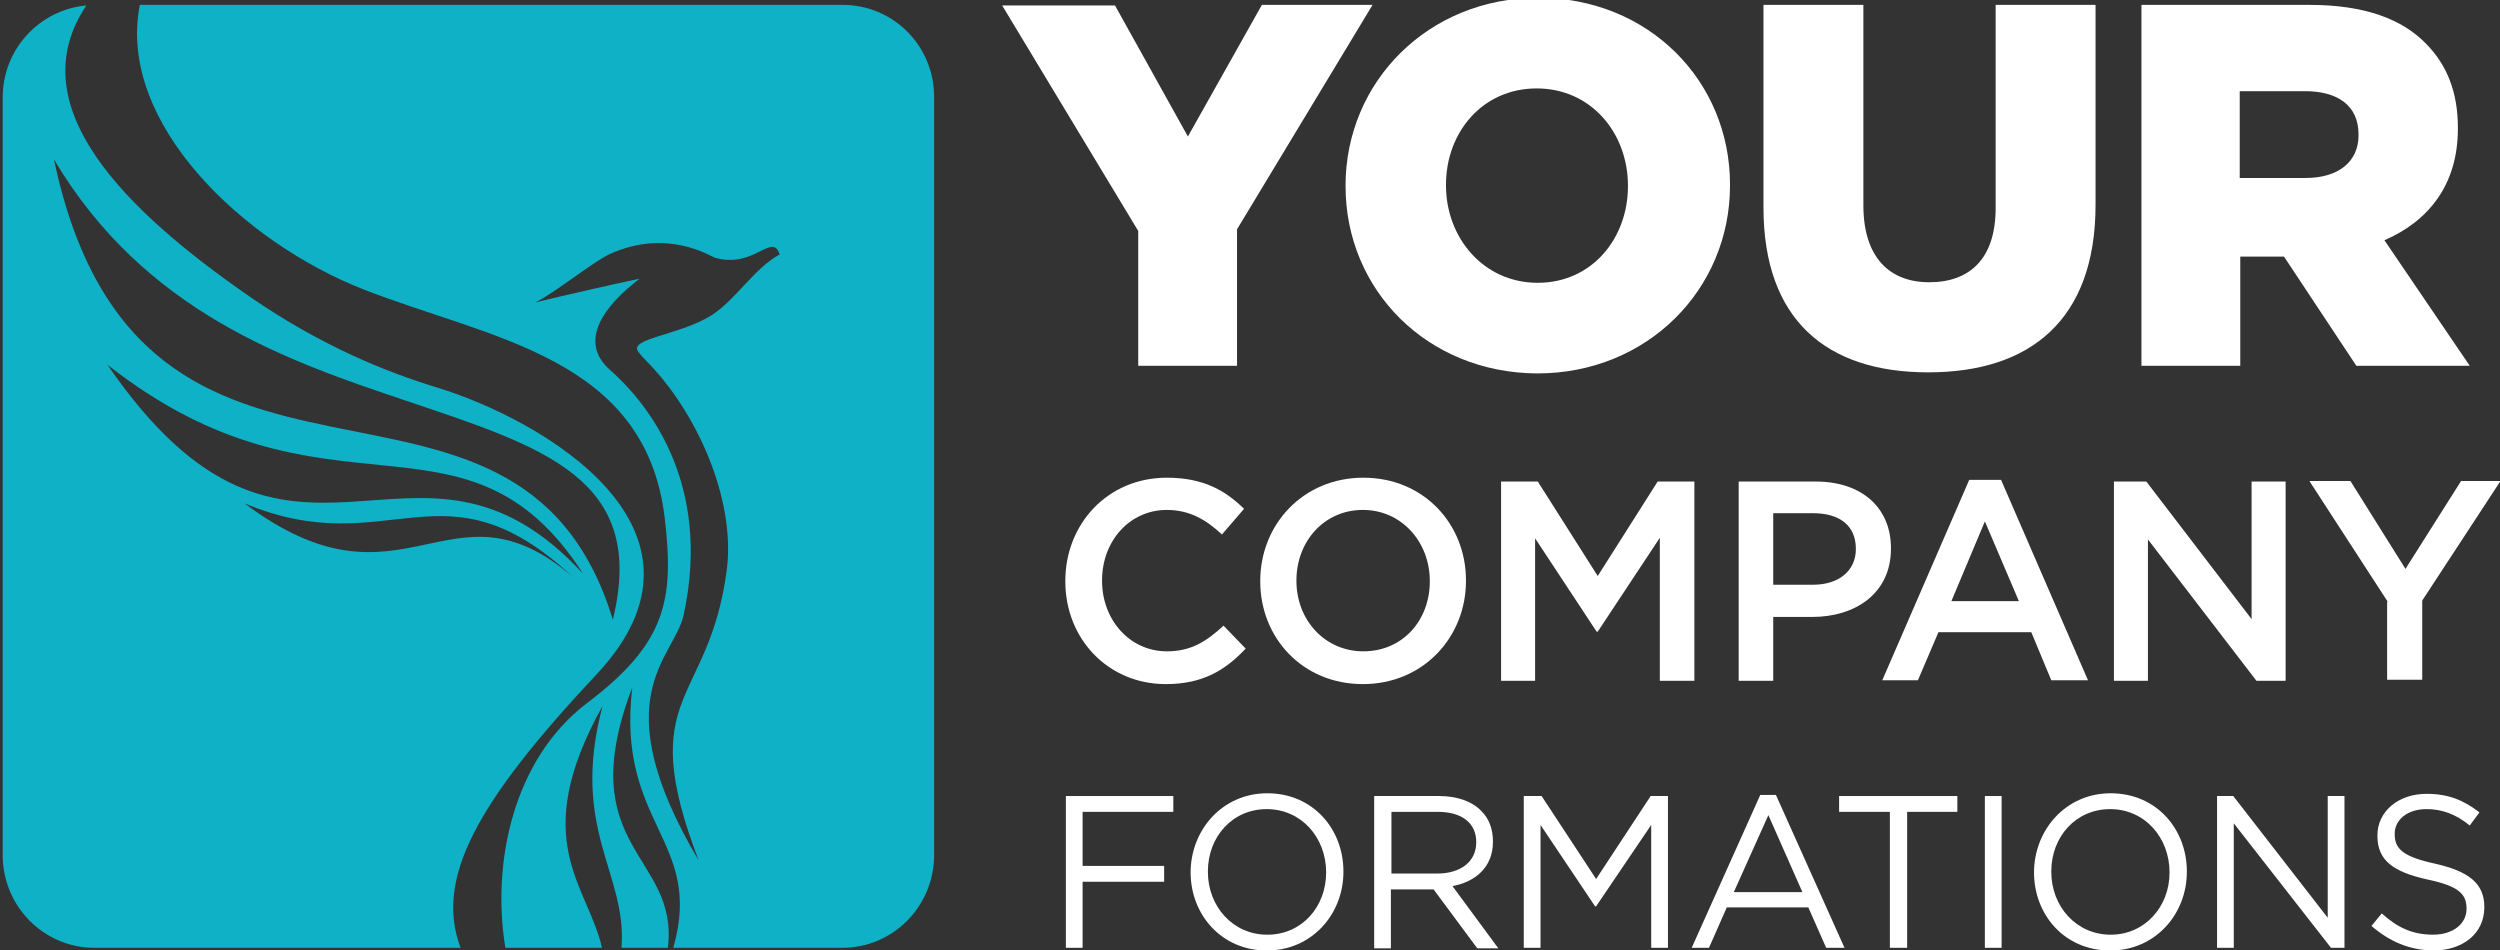 <svg width="100" height="38" viewBox="0 0 100 38" fill="none" xmlns="http://www.w3.org/2000/svg">
<rect x="0" y="0" width="100" height="38" fill="#333333" stroke="none"/>
<g id="YCF Logo 1" clip-path="url(#clip0_722_1929)">
<g id="Group">
<g id="Group_2">
<path id="Vector" d="M45.529 9.238L40.086 0.218H44.6L47.516 5.46L50.475 0.196H54.902L49.481 9.172V14.632H45.529V9.238Z" fill="white"/>
<path id="Vector_2" d="M53.822 7.447V7.425C53.822 3.275 57.127 -0.088 61.533 -0.088C65.939 -0.088 69.2 3.232 69.2 7.381V7.425C69.2 11.574 65.896 14.937 61.49 14.937C57.084 14.916 53.822 11.596 53.822 7.447ZM65.118 7.447V7.425C65.118 5.328 63.65 3.537 61.468 3.537C59.287 3.537 57.84 5.306 57.84 7.381V7.425C57.84 9.499 59.33 11.312 61.511 11.312C63.671 11.312 65.118 9.543 65.118 7.447Z" fill="white"/>
<path id="Vector_3" d="M70.539 8.299V0.196H74.535V8.211C74.535 10.286 75.572 11.29 77.17 11.29C78.79 11.29 79.826 10.351 79.826 8.32V0.196H83.822V8.189C83.822 12.819 81.187 14.894 77.126 14.894C73.088 14.894 70.539 12.819 70.539 8.299Z" fill="white"/>
<path id="Vector_4" d="M85.658 0.196H92.397C94.578 0.196 96.09 0.764 97.04 1.747C97.883 2.599 98.315 3.691 98.315 5.11V5.154C98.315 7.381 97.148 8.845 95.377 9.609L98.79 14.632H94.254L91.36 10.264H89.611V14.632H85.658V0.196ZM92.224 7.119C93.542 7.119 94.341 6.464 94.341 5.416V5.372C94.341 4.215 93.498 3.647 92.203 3.647H89.589V7.119H92.224Z" fill="white"/>
</g>
<g id="Group_3">
<path id="Vector_5" d="M42.613 23.258V23.236C42.613 20.965 44.298 19.108 46.674 19.108C48.121 19.108 49.006 19.611 49.762 20.353L48.877 21.38C48.25 20.79 47.581 20.397 46.674 20.397C45.184 20.397 44.082 21.642 44.082 23.214V23.236C44.082 24.787 45.184 26.053 46.674 26.053C47.646 26.053 48.25 25.66 48.942 25.027L49.827 25.944C49.006 26.818 48.099 27.364 46.631 27.364C44.319 27.364 42.613 25.551 42.613 23.258Z" fill="white"/>
<path id="Vector_6" d="M50.41 23.258V23.236C50.41 20.987 52.116 19.108 54.535 19.108C56.954 19.108 58.639 20.965 58.639 23.214V23.236C58.639 25.485 56.933 27.364 54.514 27.364C52.095 27.364 50.41 25.507 50.41 23.258ZM57.192 23.258V23.236C57.192 21.685 56.069 20.397 54.514 20.397C52.959 20.397 51.857 21.664 51.857 23.214V23.236C51.857 24.787 52.98 26.053 54.535 26.053C56.112 26.053 57.192 24.808 57.192 23.258Z" fill="white"/>
<path id="Vector_7" d="M60.043 19.262H61.512L63.909 23.04L66.306 19.262H67.775V27.233H66.393V21.511L63.909 25.267H63.866L61.404 21.533V27.233H60.043V19.262Z" fill="white"/>
<path id="Vector_8" d="M69.525 19.262H72.635C74.471 19.262 75.638 20.31 75.638 21.926V21.948C75.638 23.739 74.212 24.678 72.484 24.678H70.929V27.233H69.547V19.262H69.525ZM72.528 23.389C73.586 23.389 74.234 22.8 74.234 21.97V21.948C74.234 21.009 73.564 20.528 72.528 20.528H70.929V23.389H72.528Z" fill="white"/>
<path id="Vector_9" d="M78.768 19.196H80.043L83.52 27.211H82.051L81.252 25.289H77.537L76.716 27.211H75.291L78.768 19.196ZM80.755 24.045L79.395 20.856L78.056 24.045H80.755Z" fill="white"/>
<path id="Vector_10" d="M84.578 19.262H85.853L90.064 24.765V19.262H91.425V27.233H90.259L85.917 21.577V27.233H84.557V19.262H84.578Z" fill="white"/>
<path id="Vector_11" d="M95.507 24.066L92.375 19.239H94.016L96.219 22.755L98.444 19.239H100.021L96.889 24.022V27.189H95.485V24.066H95.507Z" fill="white"/>
</g>
<g id="Group_4">
<path id="Vector_12" d="M42.613 31.841H46.933V32.474H43.304V34.636H46.566V35.27H43.304V37.912H42.635V31.841H42.613Z" fill="white"/>
<path id="Vector_13" d="M47.625 34.898C47.625 33.217 48.878 31.731 50.692 31.731C52.528 31.731 53.737 33.173 53.737 34.854V34.876C53.737 36.558 52.485 38.021 50.67 38.021C48.856 38.021 47.625 36.58 47.625 34.898ZM53.046 34.898C53.046 33.5 52.053 32.365 50.67 32.365C49.288 32.365 48.316 33.479 48.316 34.854V34.876C48.316 36.252 49.31 37.388 50.692 37.388C52.074 37.388 53.046 36.274 53.046 34.898Z" fill="white"/>
<path id="Vector_14" d="M54.967 31.841H57.559C58.293 31.841 58.898 32.059 59.265 32.452C59.567 32.758 59.718 33.173 59.718 33.654V33.675C59.718 34.68 59.027 35.27 58.099 35.444L59.934 37.934H59.092L57.343 35.575H55.636V37.934H54.967V31.841ZM57.494 34.942C58.401 34.942 59.049 34.483 59.049 33.697V33.675C59.049 32.933 58.487 32.474 57.515 32.474H55.658V34.942H57.494Z" fill="white"/>
<path id="Vector_15" d="M60.973 31.841H61.664L63.845 35.16L66.027 31.841H66.718V37.912H66.048V32.998L63.845 36.252H63.802L61.621 32.998V37.912H60.951V31.841H60.973Z" fill="white"/>
<path id="Vector_16" d="M70.411 31.797H71.037L73.78 37.912H73.046L72.333 36.296H69.072L68.359 37.912H67.668L70.411 31.797ZM72.096 35.684L70.735 32.605L69.353 35.684H72.096Z" fill="white"/>
<path id="Vector_17" d="M75.573 32.474H73.564V31.841H78.294V32.474H76.286V37.912H75.595V32.474H75.573Z" fill="white"/>
<path id="Vector_18" d="M79.394 31.841H80.064V37.912H79.394V31.841Z" fill="white"/>
<path id="Vector_19" d="M81.361 34.898C81.361 33.217 82.614 31.731 84.428 31.731C86.264 31.731 87.474 33.173 87.474 34.854V34.876C87.474 36.558 86.221 38.021 84.407 38.021C82.571 38.021 81.361 36.58 81.361 34.898ZM86.782 34.898C86.782 33.5 85.789 32.365 84.407 32.365C83.024 32.365 82.052 33.479 82.052 34.854V34.876C82.052 36.252 83.046 37.388 84.428 37.388C85.789 37.388 86.782 36.274 86.782 34.898Z" fill="white"/>
<path id="Vector_20" d="M88.703 31.841H89.33L93.109 36.711V31.841H93.779V37.912H93.239L89.351 32.933V37.912H88.682V31.841H88.703Z" fill="white"/>
<path id="Vector_21" d="M94.859 37.038L95.27 36.536C95.896 37.103 96.501 37.387 97.322 37.387C98.121 37.387 98.661 36.951 98.661 36.361V36.339C98.661 35.771 98.358 35.444 97.106 35.182C95.723 34.876 95.097 34.417 95.097 33.434V33.413C95.097 32.452 95.939 31.753 97.062 31.753C97.948 31.753 98.553 32.015 99.179 32.495L98.79 33.02C98.229 32.561 97.667 32.364 97.062 32.364C96.285 32.364 95.788 32.801 95.788 33.347V33.369C95.788 33.937 96.091 34.264 97.408 34.548C98.747 34.854 99.373 35.334 99.373 36.274V36.295C99.373 37.344 98.51 38.021 97.322 38.021C96.371 37.999 95.594 37.671 94.859 37.038Z" fill="white"/>
</g>
</g>
<g id="Group_5">
<path id="Vector_22" d="M23.866 26.971C29.308 21.161 21.641 16.772 17.494 15.505C15.485 14.894 12.85 13.845 9.978 11.858C4.989 8.407 0.755 4.236 3.455 0.218C1.576 0.392 0.107 1.965 0.107 3.909V34.199C0.107 36.252 1.749 37.912 3.779 37.912H18.423C17.386 35.16 19.049 32.103 23.866 26.971ZM2.159 6.376C5.788 12.491 11.511 14.435 16.177 16.007C21.749 17.886 25.896 19.13 24.514 24.787C20.669 12.207 5.637 22.887 2.159 6.376ZM4.297 14.588C13.066 21.489 18.617 15.636 23.326 22.952C16.565 15.614 11.706 25.398 4.297 14.588ZM9.783 20.135C15.593 22.559 17.688 18.235 22.894 23.061C17.969 18.846 16.155 24.918 9.783 20.135Z" fill="#0FB1C7"/>
<path id="Vector_23" d="M33.714 0.196H5.593C4.665 4.914 9.74 9.696 14.535 11.574C19.61 13.562 25.809 14.261 26.587 20.703C26.976 24.001 26.652 25.726 23.477 28.128C20.539 30.356 19.654 34.505 20.215 37.912H24.081C23.498 35.379 21.101 33.632 24.103 28.238C22.785 33.195 25.096 34.92 24.859 37.912H26.716C27.17 34.178 22.829 33.959 25.291 27.495C24.643 32.999 28.163 33.588 26.932 37.912H33.693C35.723 37.912 37.364 36.253 37.364 34.2V3.909C37.386 1.856 35.744 0.196 33.714 0.196ZM28.444 12.623C27.17 13.409 25.14 13.54 25.529 14.064C25.68 14.283 25.766 14.326 25.831 14.414C27.84 16.423 29.438 19.939 29.071 22.8C28.358 28.238 25.356 27.67 27.948 34.418C24.081 27.888 26.954 26.338 27.343 24.612C28.531 19.174 25.744 15.964 24.362 14.763C23.131 13.627 24.168 12.23 25.572 11.159C25.637 11.116 22.375 11.858 21.403 12.099C22.116 11.771 23.736 10.461 24.405 10.155C26.695 9.128 28.401 10.242 28.595 10.308C30.172 10.766 30.885 9.26 31.187 10.177C30.151 10.745 29.438 11.989 28.444 12.623Z" fill="#0FB1C7"/>
</g>
</g>
<defs>
<clipPath id="clip0_722_1929">
<rect width="100" height="38" fill="white"/>
</clipPath>
</defs>
</svg>

